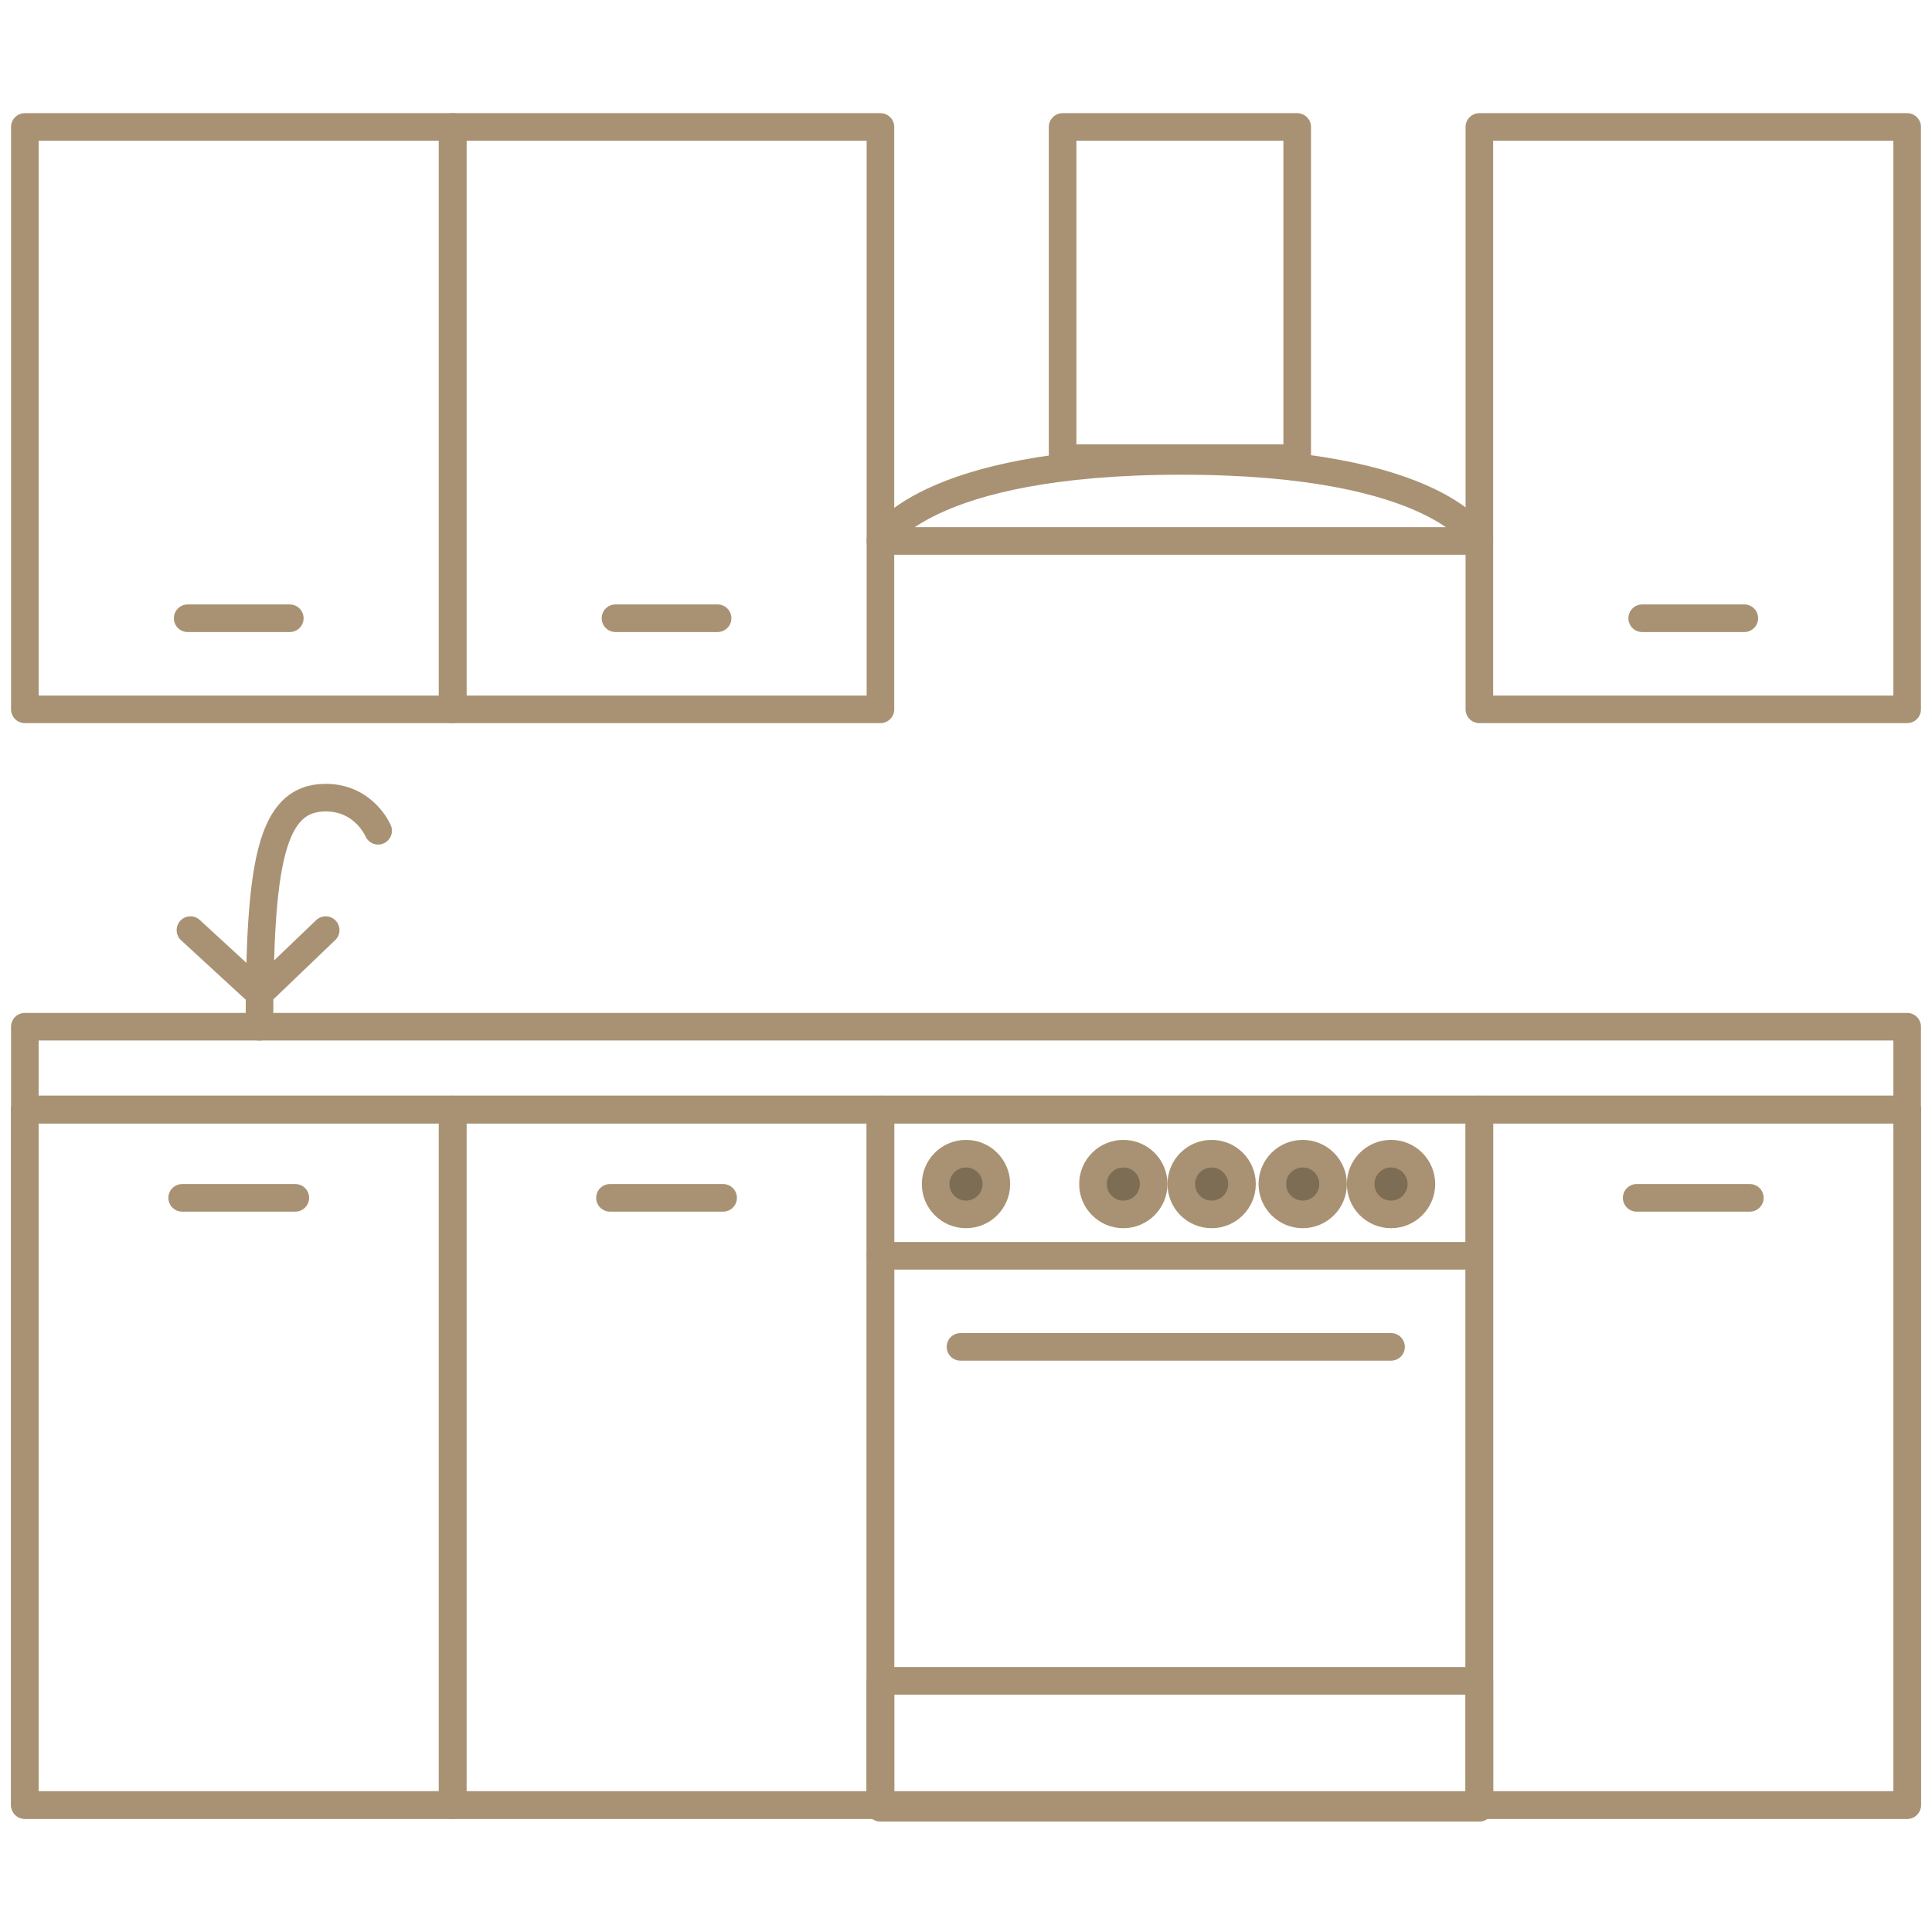 <?xml version="1.0" encoding="utf-8"?>
<!-- Generator: Adobe Illustrator 21.1.0, SVG Export Plug-In . SVG Version: 6.00 Build 0)  -->
<svg version="1.1" id="Layer_1" xmlns="http://www.w3.org/2000/svg" xmlns:xlink="http://www.w3.org/1999/xlink" x="0px" y="0px"
	 width="70px" height="70px" viewBox="0 0 70 70" style="enable-background:new 0 0 70 70;" xml:space="preserve">
<style type="text/css">
	.st0{fill:none;stroke:#A99273;stroke-linecap:round;stroke-linejoin:round;stroke-miterlimit:10;}
	.st1{fill:#7D6D55;stroke:#A99273;stroke-miterlimit:10;}
</style>
<g>
	<rect x="0.9" y="4.6" class="st0" width="15.5" height="21.1"/>
	<rect x="16.4" y="4.6" class="st0" width="15.5" height="21.1"/>
	<rect x="53.6" y="4.6" class="st0" width="15.5" height="21.1"/>
	<line class="st0" x1="6.8" y1="22.4" x2="10.5" y2="22.4"/>
	<line class="st0" x1="22.3" y1="22.4" x2="26" y2="22.4"/>
	<line class="st0" x1="59.5" y1="22.4" x2="63.2" y2="22.4"/>
	<rect x="38.5" y="4.6" class="st0" width="8.5" height="12"/>
	<path class="st0" d="M31.9,19.6h21.7c0,0-1.4-2.9-10.8-2.9S31.9,19.6,31.9,19.6z"/>
	<rect x="0.9" y="37.2" class="st0" width="68.2" height="3"/>
	<rect x="0.9" y="40.2" class="st0" width="68.2" height="25.2"/>
	<rect x="0.9" y="40.2" class="st0" width="15.5" height="25.2"/>
	<rect x="16.4" y="40.2" class="st0" width="15.5" height="25.2"/>
	<rect x="31.9" y="40.2" class="st0" width="21.7" height="25.2"/>
	<rect x="53.6" y="40.2" class="st0" width="15.5" height="25.2"/>
	<circle class="st1" cx="35" cy="42.9" r="1.1"/>
	<circle class="st1" cx="40.7" cy="42.9" r="1.1"/>
	<circle class="st1" cx="43.9" cy="42.9" r="1.1"/>
	<circle class="st1" cx="47.2" cy="42.9" r="1.1"/>
	<circle class="st1" cx="50.4" cy="42.9" r="1.1"/>
	<line class="st0" x1="31.9" y1="45.5" x2="53.6" y2="45.5"/>
	<line class="st0" x1="34.8" y1="48.8" x2="50.4" y2="48.8"/>
	<line class="st0" x1="59.3" y1="43.4" x2="63.4" y2="43.4"/>
	<line class="st0" x1="22.1" y1="43.4" x2="26.2" y2="43.4"/>
	<line class="st0" x1="6.6" y1="43.4" x2="10.7" y2="43.4"/>
	<rect x="31.9" y="60.9" class="st0" width="21.7" height="4.6"/>
	<path class="st0" d="M13.7,30.1c0,0-0.5-1.2-1.9-1.2c-2,0-2.4,2.4-2.4,8.3"/>
	<polyline class="st0" points="11.8,33.7 9.4,36 6.9,33.7 	"/>
</g>
</svg>
